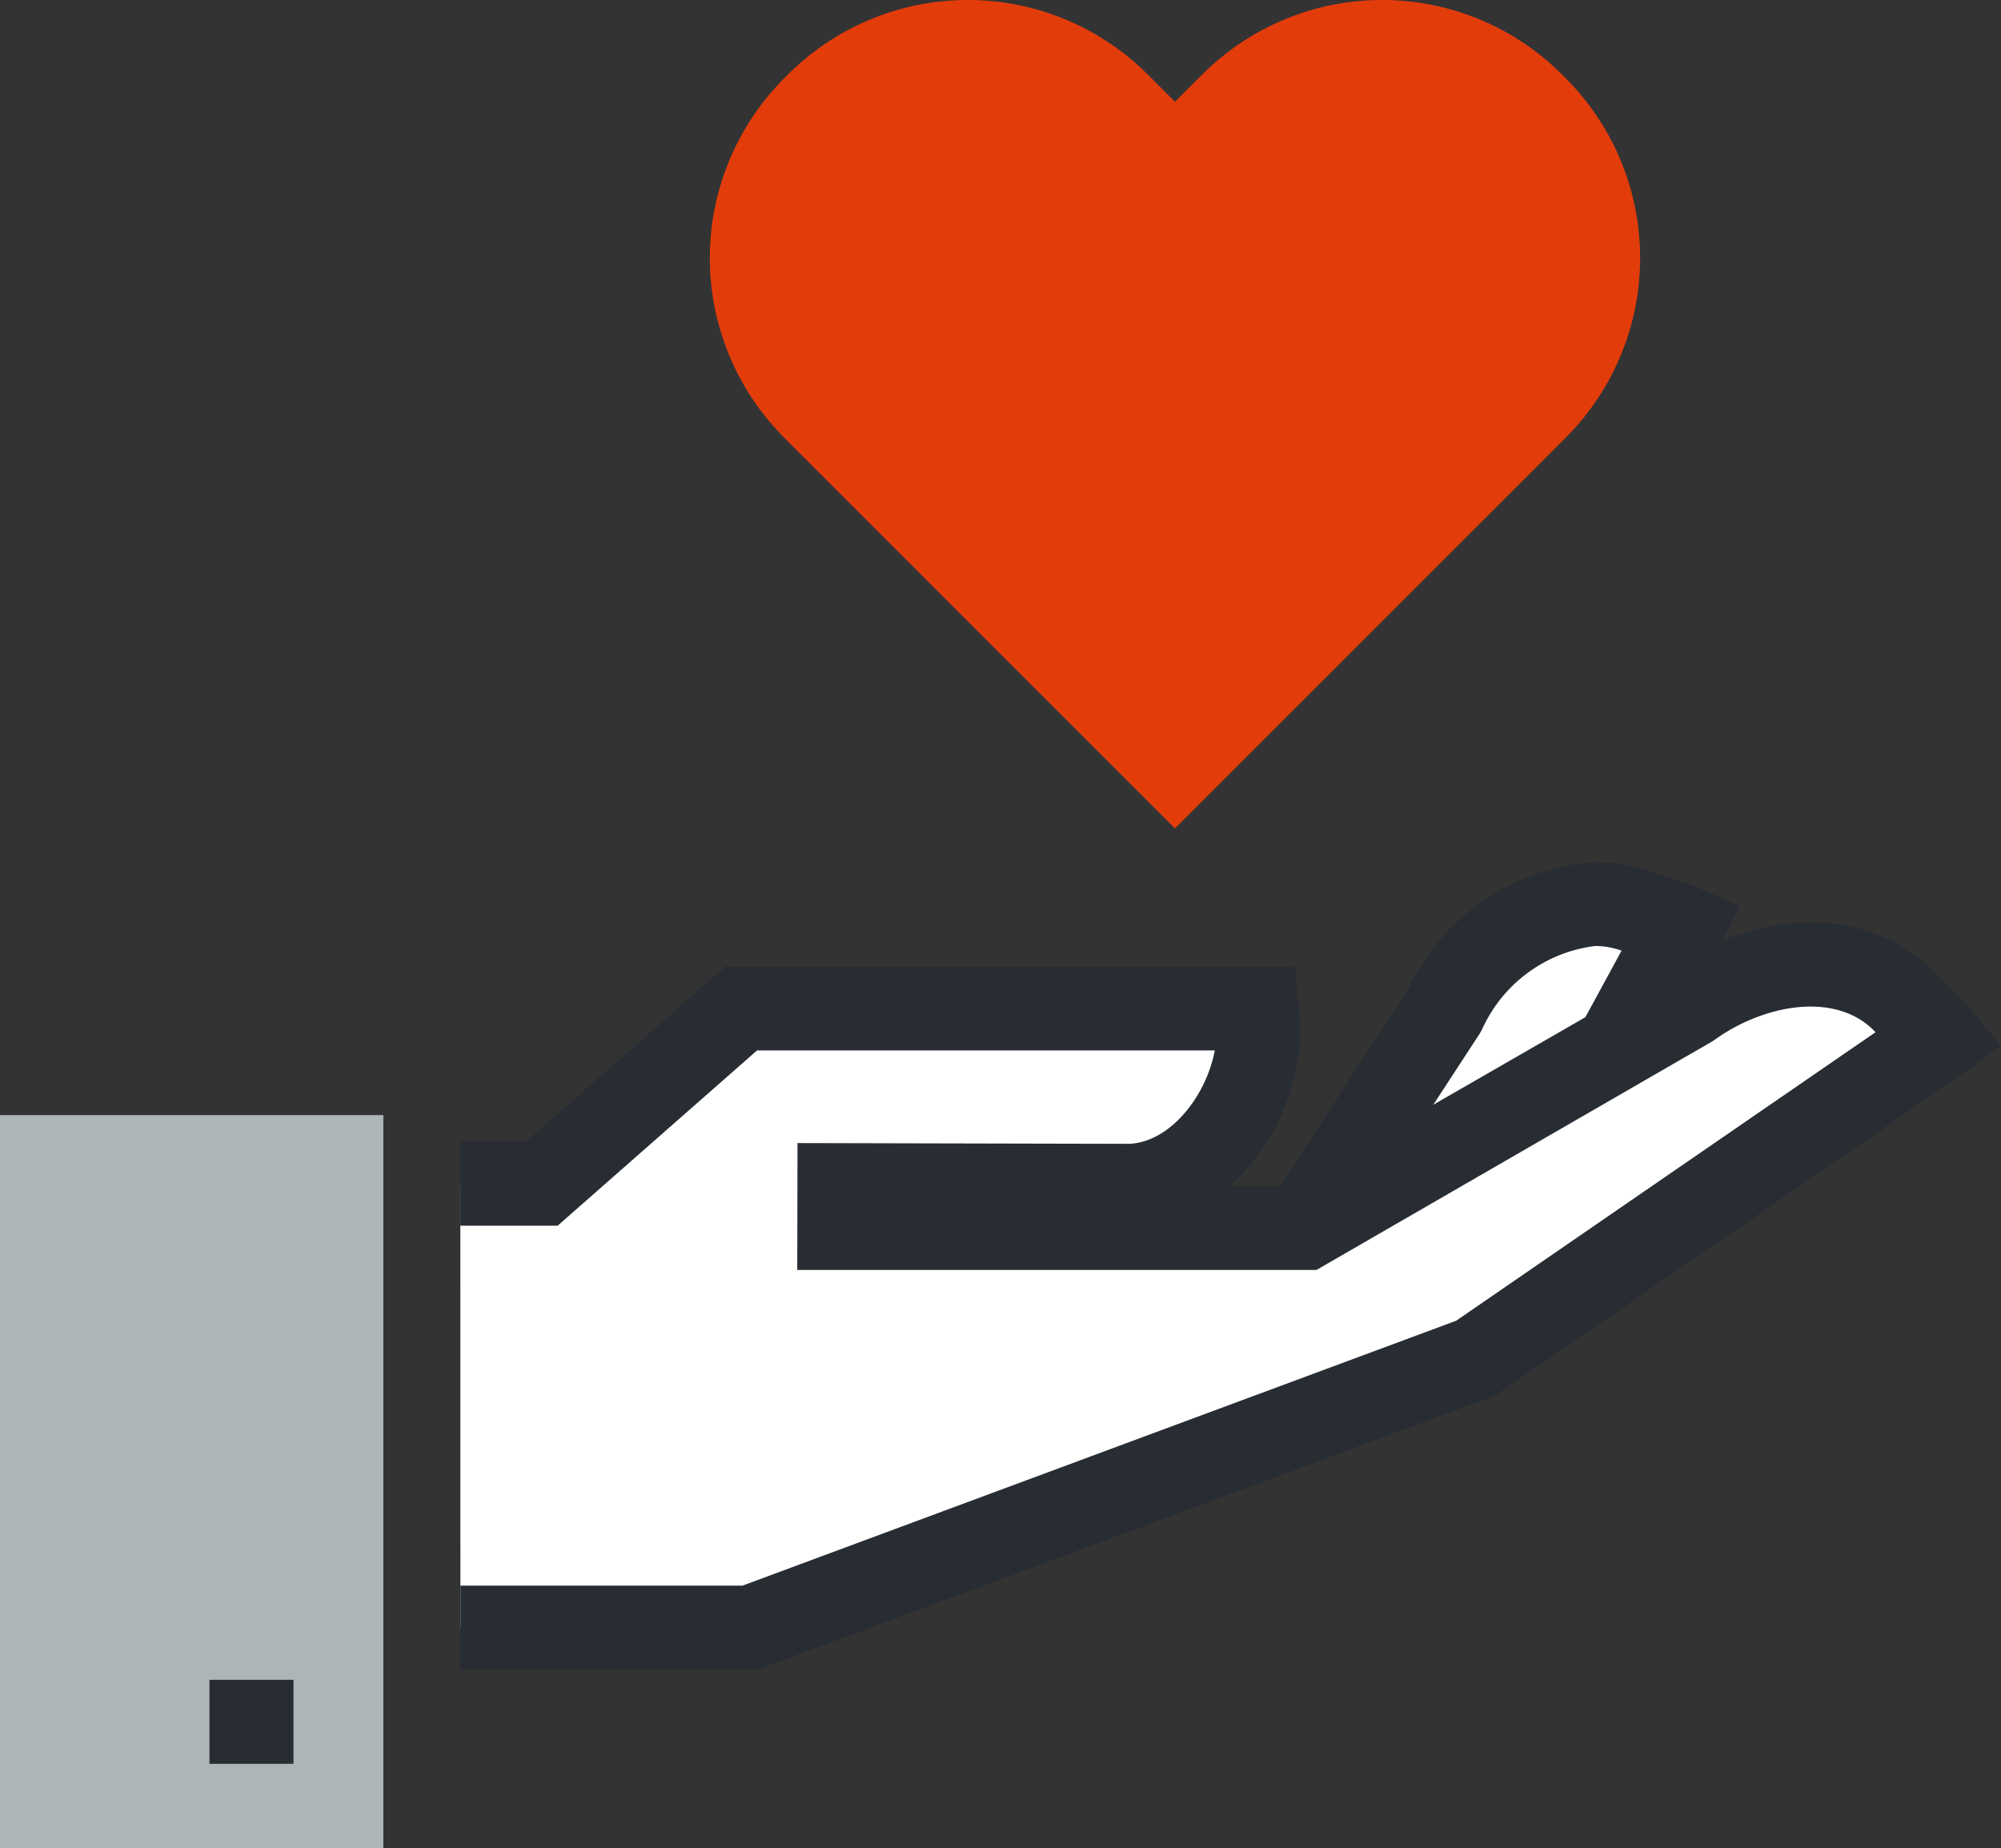 <svg xmlns="http://www.w3.org/2000/svg" width="39.425" height="36.419" viewBox="0 0 39.425 36.419">
  <rect x="0" y="0" width="39.425" height="36.419" fill="#333333" stroke="none"/>
  <g id="组_637" data-name="组 637" transform="translate(-1192.707 -423.416)">
    <g id="组_635" data-name="组 635" transform="translate(1192.707 440.401)">
      <g id="组_632" data-name="组 632" transform="translate(24.592)">
        <path id="路径_258" data-name="路径 258" d="M1262.316,466.871l-.883-.287c-1.465-.477-2.973.588-3.693,1.985l-2.65,4.066a7.635,7.635,0,0,0,3.954.506l3.38-6.225C1262.387,466.9,1262.354,466.884,1262.316,466.871Z" transform="translate(-1253.873 -465.641)" fill="#fff"/>
        <path id="路径_259" data-name="路径 259" d="M1256.253,472.854a7.714,7.714,0,0,1-3.232-.64l-.872-.4,3.152-4.836a4.378,4.378,0,0,1,3.681-2.51,3.176,3.176,0,0,1,.983.156l.883.287c.059.02.108.04.157.061l.832.359-.409.806-3.587,6.608-.432.046A10.919,10.919,0,0,1,1256.253,472.854Zm-1.614-1.831a7.482,7.482,0,0,0,2.166.159l2.7-4.967-.05-.017a1.526,1.526,0,0,0-.471-.075,2.82,2.82,0,0,0-2.231,1.652l-.042.073Z" transform="translate(-1252.148 -464.468)" fill="#282d33"/>
      </g>
      <g id="组_633" data-name="组 633" transform="translate(9.071 1.195)">
        <path id="路径_260" data-name="路径 260" d="M1214.633,482.418h5.708l14.3-5.306,9.159-6.3c-.026-.031-.048-.06-.077-.089l-.656-.657c-1.091-1.089-2.917-.823-4.192.095l-5.448,3.138-2.143,1.246H1222.1l0-.838,5.693.013a3.033,3.033,0,0,0,2.566-3.126s-.032-.331-.035-.369h-10.158l-3.928,3.453h-1.606" transform="translate(-1214.633 -468.527)" fill="#fff"/>
        <path id="路径_261" data-name="路径 261" d="M1220.49,482.075h-5.857V480.42h5.559l14.06-5.219,8.263-5.685-.037-.038c-.782-.78-2.193-.489-3.123.181l-.071.046L1231.5,474.2H1221.27l.005-2.5,6.521.015c.822-.024,1.534-.946,1.7-1.84h-9.019l-3.928,3.453h-1.918v-1.655h1.294l3.928-3.453h11.229l.1,1.172a4.23,4.23,0,0,1-1.383,3.148h1.252l1.95-1.134,5.417-3.119c1.522-1.074,3.792-1.414,5.224.017l.657.657c.038.039.073.079.107.12l.575.7-.722.538-9.244,6.36Z" transform="translate(-1214.633 -467.357)" fill="#282d33"/>
      </g>
      <path id="路径_262" data-name="路径 262" d="M1192.707,476.522h7.553V490.97h-7.553" transform="translate(-1192.707 -471.535)" fill="#aeb5b6"/>
      <g id="组_634" data-name="组 634" transform="translate(4.127 16.114)">
        <rect id="矩形_280" data-name="矩形 280" width="1.655" height="1.655" fill="#282d33"/>
      </g>
    </g>
    <g id="组_636" data-name="组 636" transform="translate(1206.695 423.416)">
      <path id="路径_263" data-name="路径 263" d="M1242.839,432.58l.537-.538a5.009,5.009,0,0,0,0-7.085l-.073-.074a5.01,5.01,0,0,0-7.085,0l-.539.538-.538-.538a5.01,5.01,0,0,0-7.085,0l-.074.074a5.01,5.01,0,0,0,0,7.085l.538.538,7.159,7.159Z" transform="translate(-1226.517 -423.416)" fill="#e33c0b"/>
    </g>
  </g>
</svg>
